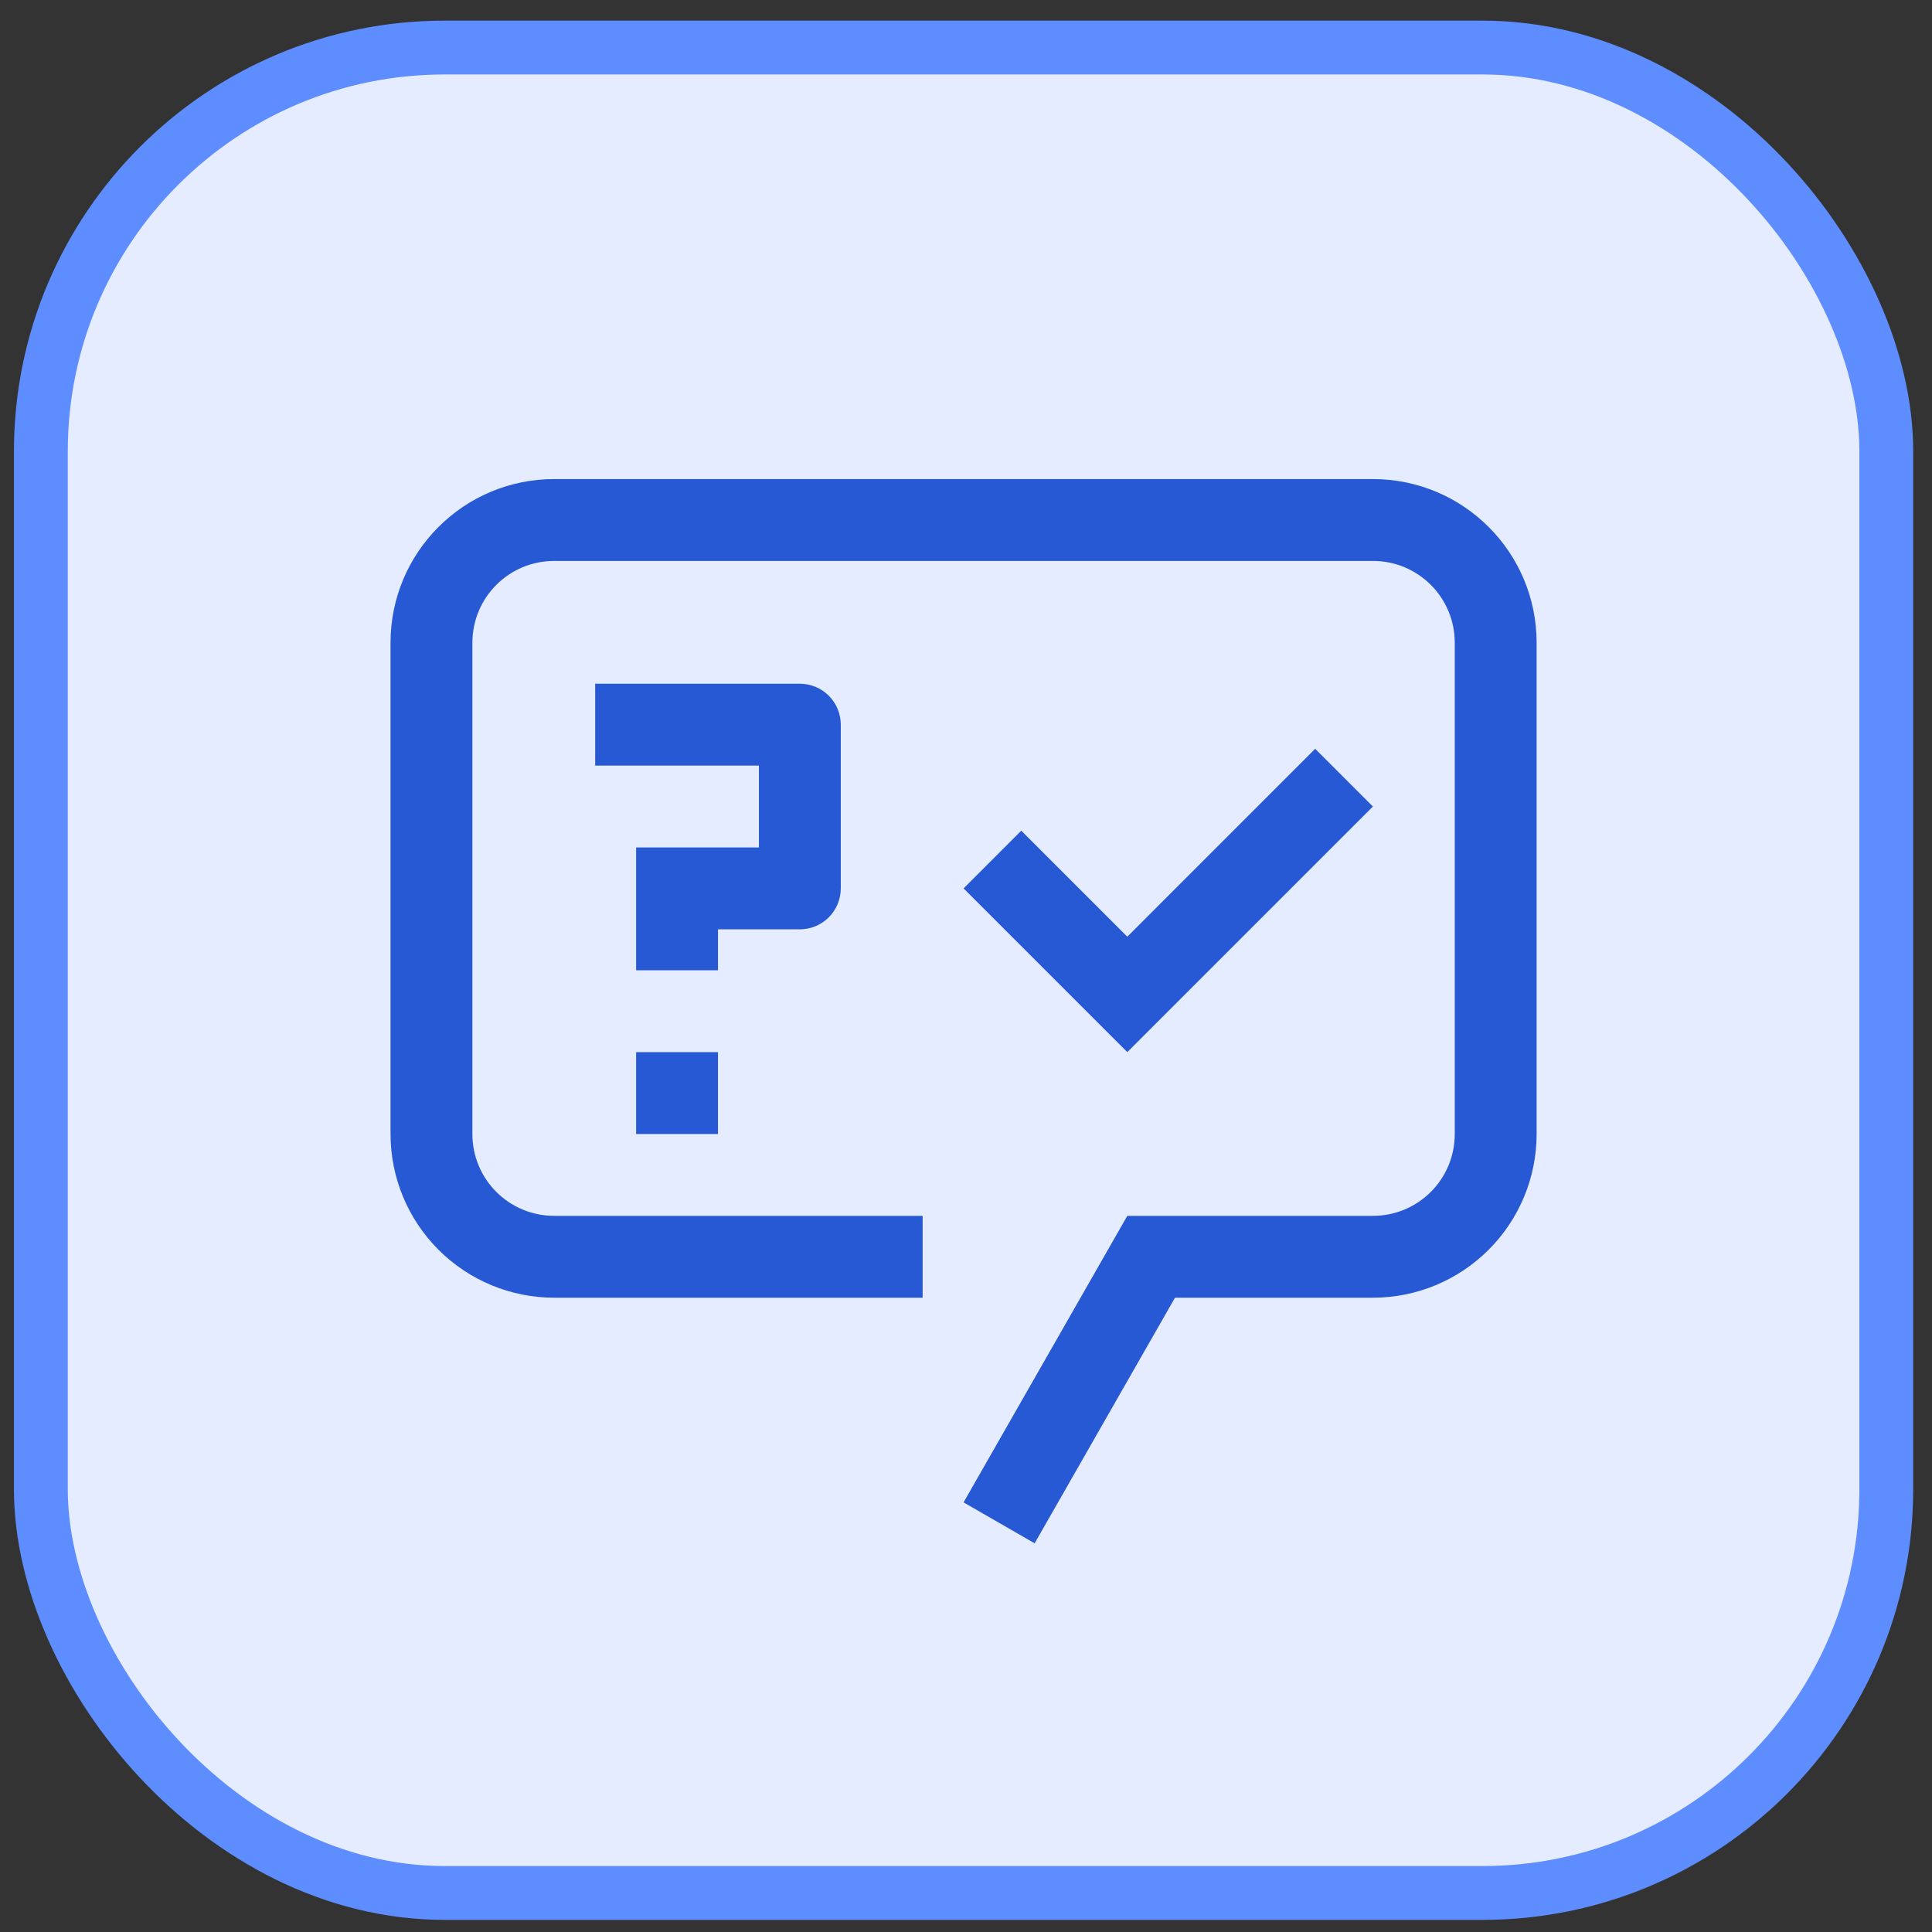 <svg width="59" height="59" viewBox="0 0 59 59" fill="none" xmlns="http://www.w3.org/2000/svg">
<rect x="0" y="0" width="59" height="59" fill="#333333" stroke="none"/>
<rect x="1.248" y="1.452" width="56.356" height="56.356" rx="12.331" fill="#E5ECFF"/>
<rect x="1.248" y="1.452" width="56.356" height="56.356" rx="12.331" stroke="#5E8DFF" stroke-width="1.644"/>
<path d="M34.426 28.605L31.188 25.367L29.426 27.13L34.426 32.13L41.926 24.63L40.163 22.867L34.426 28.605ZM19.426 32.13H21.926V34.63H19.426V32.13ZM24.426 20.88H18.176V23.38H23.176V25.88H19.426V29.63H21.926V28.38H24.426C24.757 28.38 25.075 28.248 25.31 28.014C25.544 27.779 25.676 27.461 25.676 27.13V22.13C25.676 21.798 25.544 21.48 25.31 21.246C25.075 21.012 24.757 20.88 24.426 20.88Z" fill="#2759D4"/>
<path d="M31.596 47.13L29.426 45.88L34.426 37.13H41.926C43.309 37.13 44.426 36.014 44.426 34.63V19.63C44.426 18.246 43.309 17.13 41.926 17.13H16.926C15.542 17.13 14.426 18.246 14.426 19.63V34.63C14.426 36.014 15.542 37.13 16.926 37.13H28.176V39.63H16.926C15.6 39.63 14.328 39.103 13.39 38.165C12.453 37.228 11.926 35.956 11.926 34.63V19.63C11.926 16.867 14.163 14.63 16.926 14.63H41.926C44.688 14.63 46.926 16.867 46.926 19.63V34.63C46.926 35.956 46.399 37.228 45.461 38.165C44.524 39.103 43.252 39.63 41.926 39.63H35.882L31.596 47.13Z" fill="#2759D4"/>
</svg>
